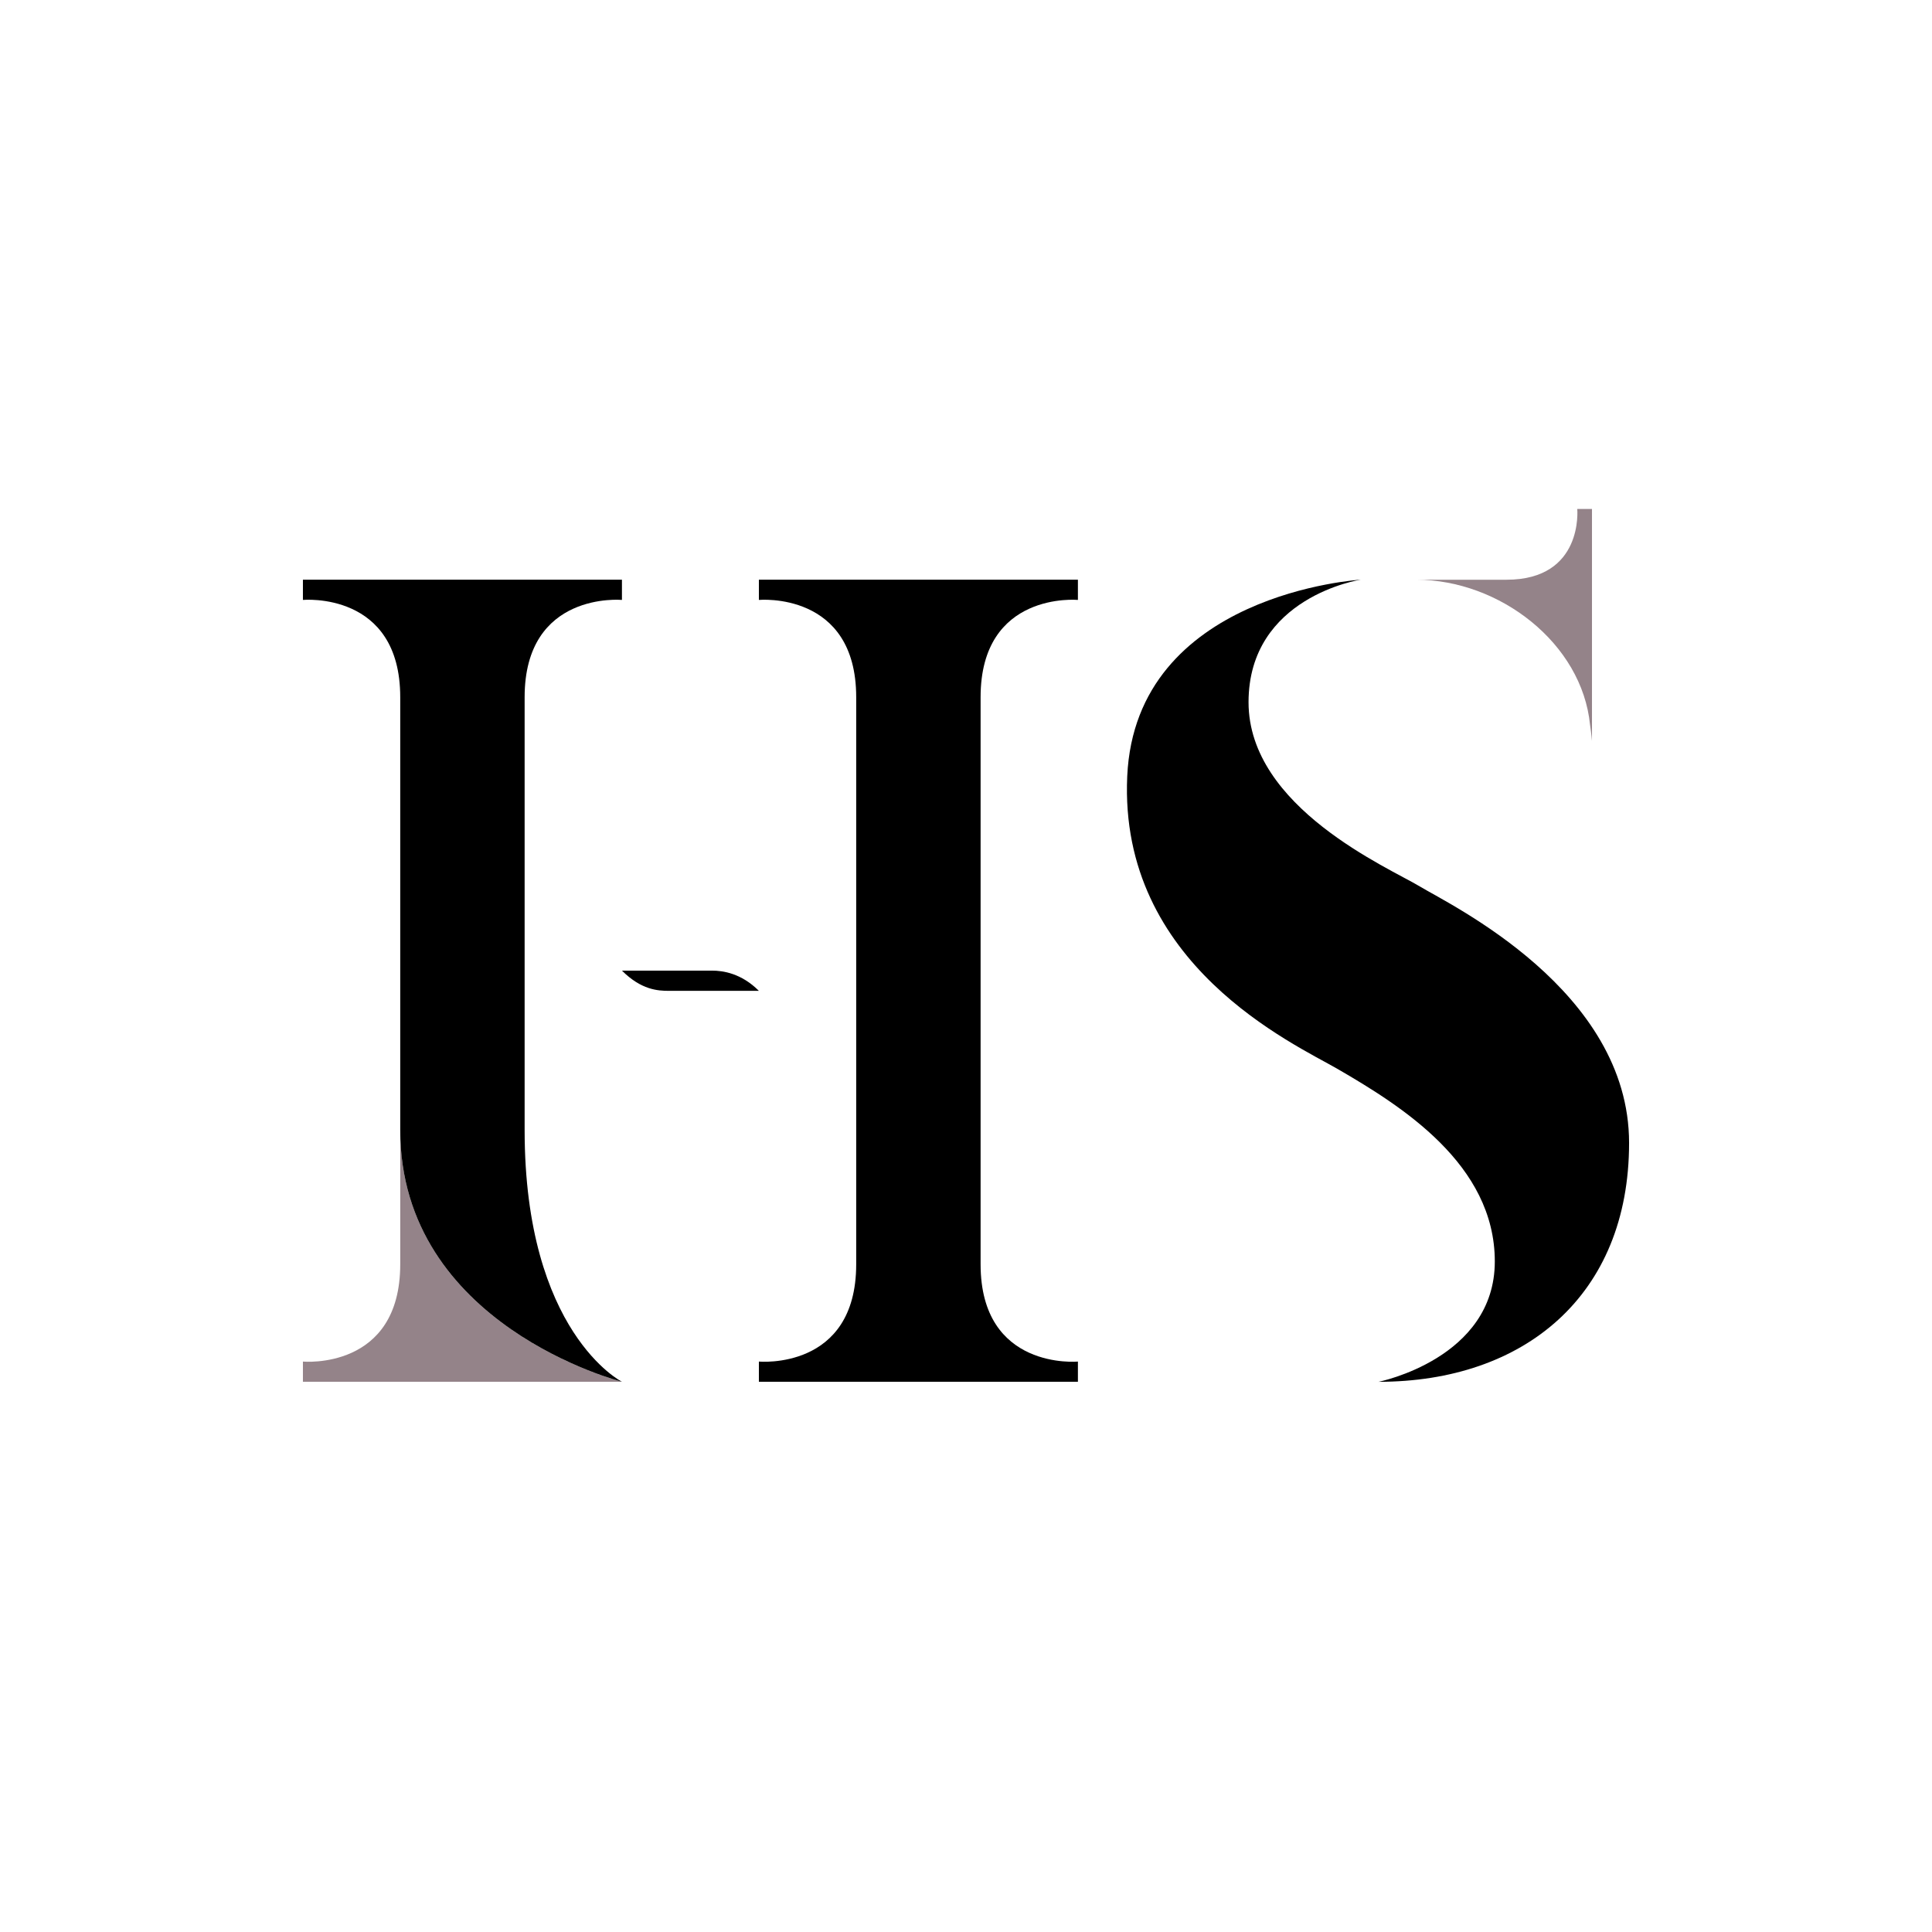 <?xml version="1.0" encoding="utf-8"?>
<!-- Generator: Adobe Illustrator 27.6.1, SVG Export Plug-In . SVG Version: 6.00 Build 0)  -->
<svg version="1.1" xmlns="http://www.w3.org/2000/svg" xmlns:xlink="http://www.w3.org/1999/xlink" x="0px" y="0px"
	 viewBox="0 0 1440 1440" style="enable-background:new 0 0 1440 1440;" xml:space="preserve">
<style type="text/css">
	.st0{fill:#948389;}
</style>
<g id="backgorund">
</g>
<g id="Layer_1">
	<g>
		<path class="st0" d="M1186.56,552.24c0,0-0.39-5.02-1.43-11.97c-5.99-60.73-67.33-108.17-129.63-108.17h67.37
			c57.62,0,52.73-52.73,52.73-52.73h10.97V552.24z"/>
	</g>
	<g>
		<path class="st0" d="M463.56,1029.89H225.78v-15.05c0,0,72.53,6.73,72.53-72.53v-98.4c0,0.11,0.01,0.22,0.01,0.33
			c0.01,0.86,0.02,1.73,0.04,2.58c0.09,3.37,0.26,6.68,0.52,9.93c0.04,0.55,0.08,1.06,0.12,1.53
			c11.29,130.51,159.03,170.17,164.41,171.56c0.04,0.01,0.08,0.02,0.1,0.03c0.01,0.01,0.01,0.01,0.02,0.01
			C463.55,1029.89,463.56,1029.89,463.56,1029.89z"/>
		<path d="M391.03,842.27c0,150.99,72.53,187.62,72.53,187.62s-165.25-41.76-165.25-187.62V619.65c0-0.01,0-0.02,0-0.02v-99.95
			c0-79.26-72.53-72.53-72.53-72.53v-15.09h237.78v15.09c0,0-72.53-6.73-72.53,72.53V842.27z"/>
		<path d="M730.88,942.31c0,79.26,72.53,72.53,72.53,72.53v15.05H565.63v-15.05c0,0,72.53,6.73,72.53-72.53V519.68
			c0-79.26-72.53-72.53-72.53-72.53v-15.09h237.78v15.09c0,0-72.53-6.73-72.53,72.53V942.31z"/>
		<path d="M1014.2,432.06c0,0-83.61,12.65-83.61,91.32s104.89,123.53,127.67,137.33c22.77,13.8,155.96,77.29,155.96,191.16
			s-78.33,178.04-186.68,178.04c0,0,86.6-17.25,86.6-89.71s-69.7-115.94-117.32-143.54c-32.04-18.57-163.04-77.44-156.65-218.07
			C846.39,441.96,1014.2,432.06,1014.2,432.06z"/>
		<path d="M565.63,738.52h-66.98c-8.33,0-20.68-0.68-35.08-15.08v0h66.98C538.88,723.43,552.55,725.44,565.63,738.52L565.63,738.52z
			"/>
	</g>
</g>
</svg>
